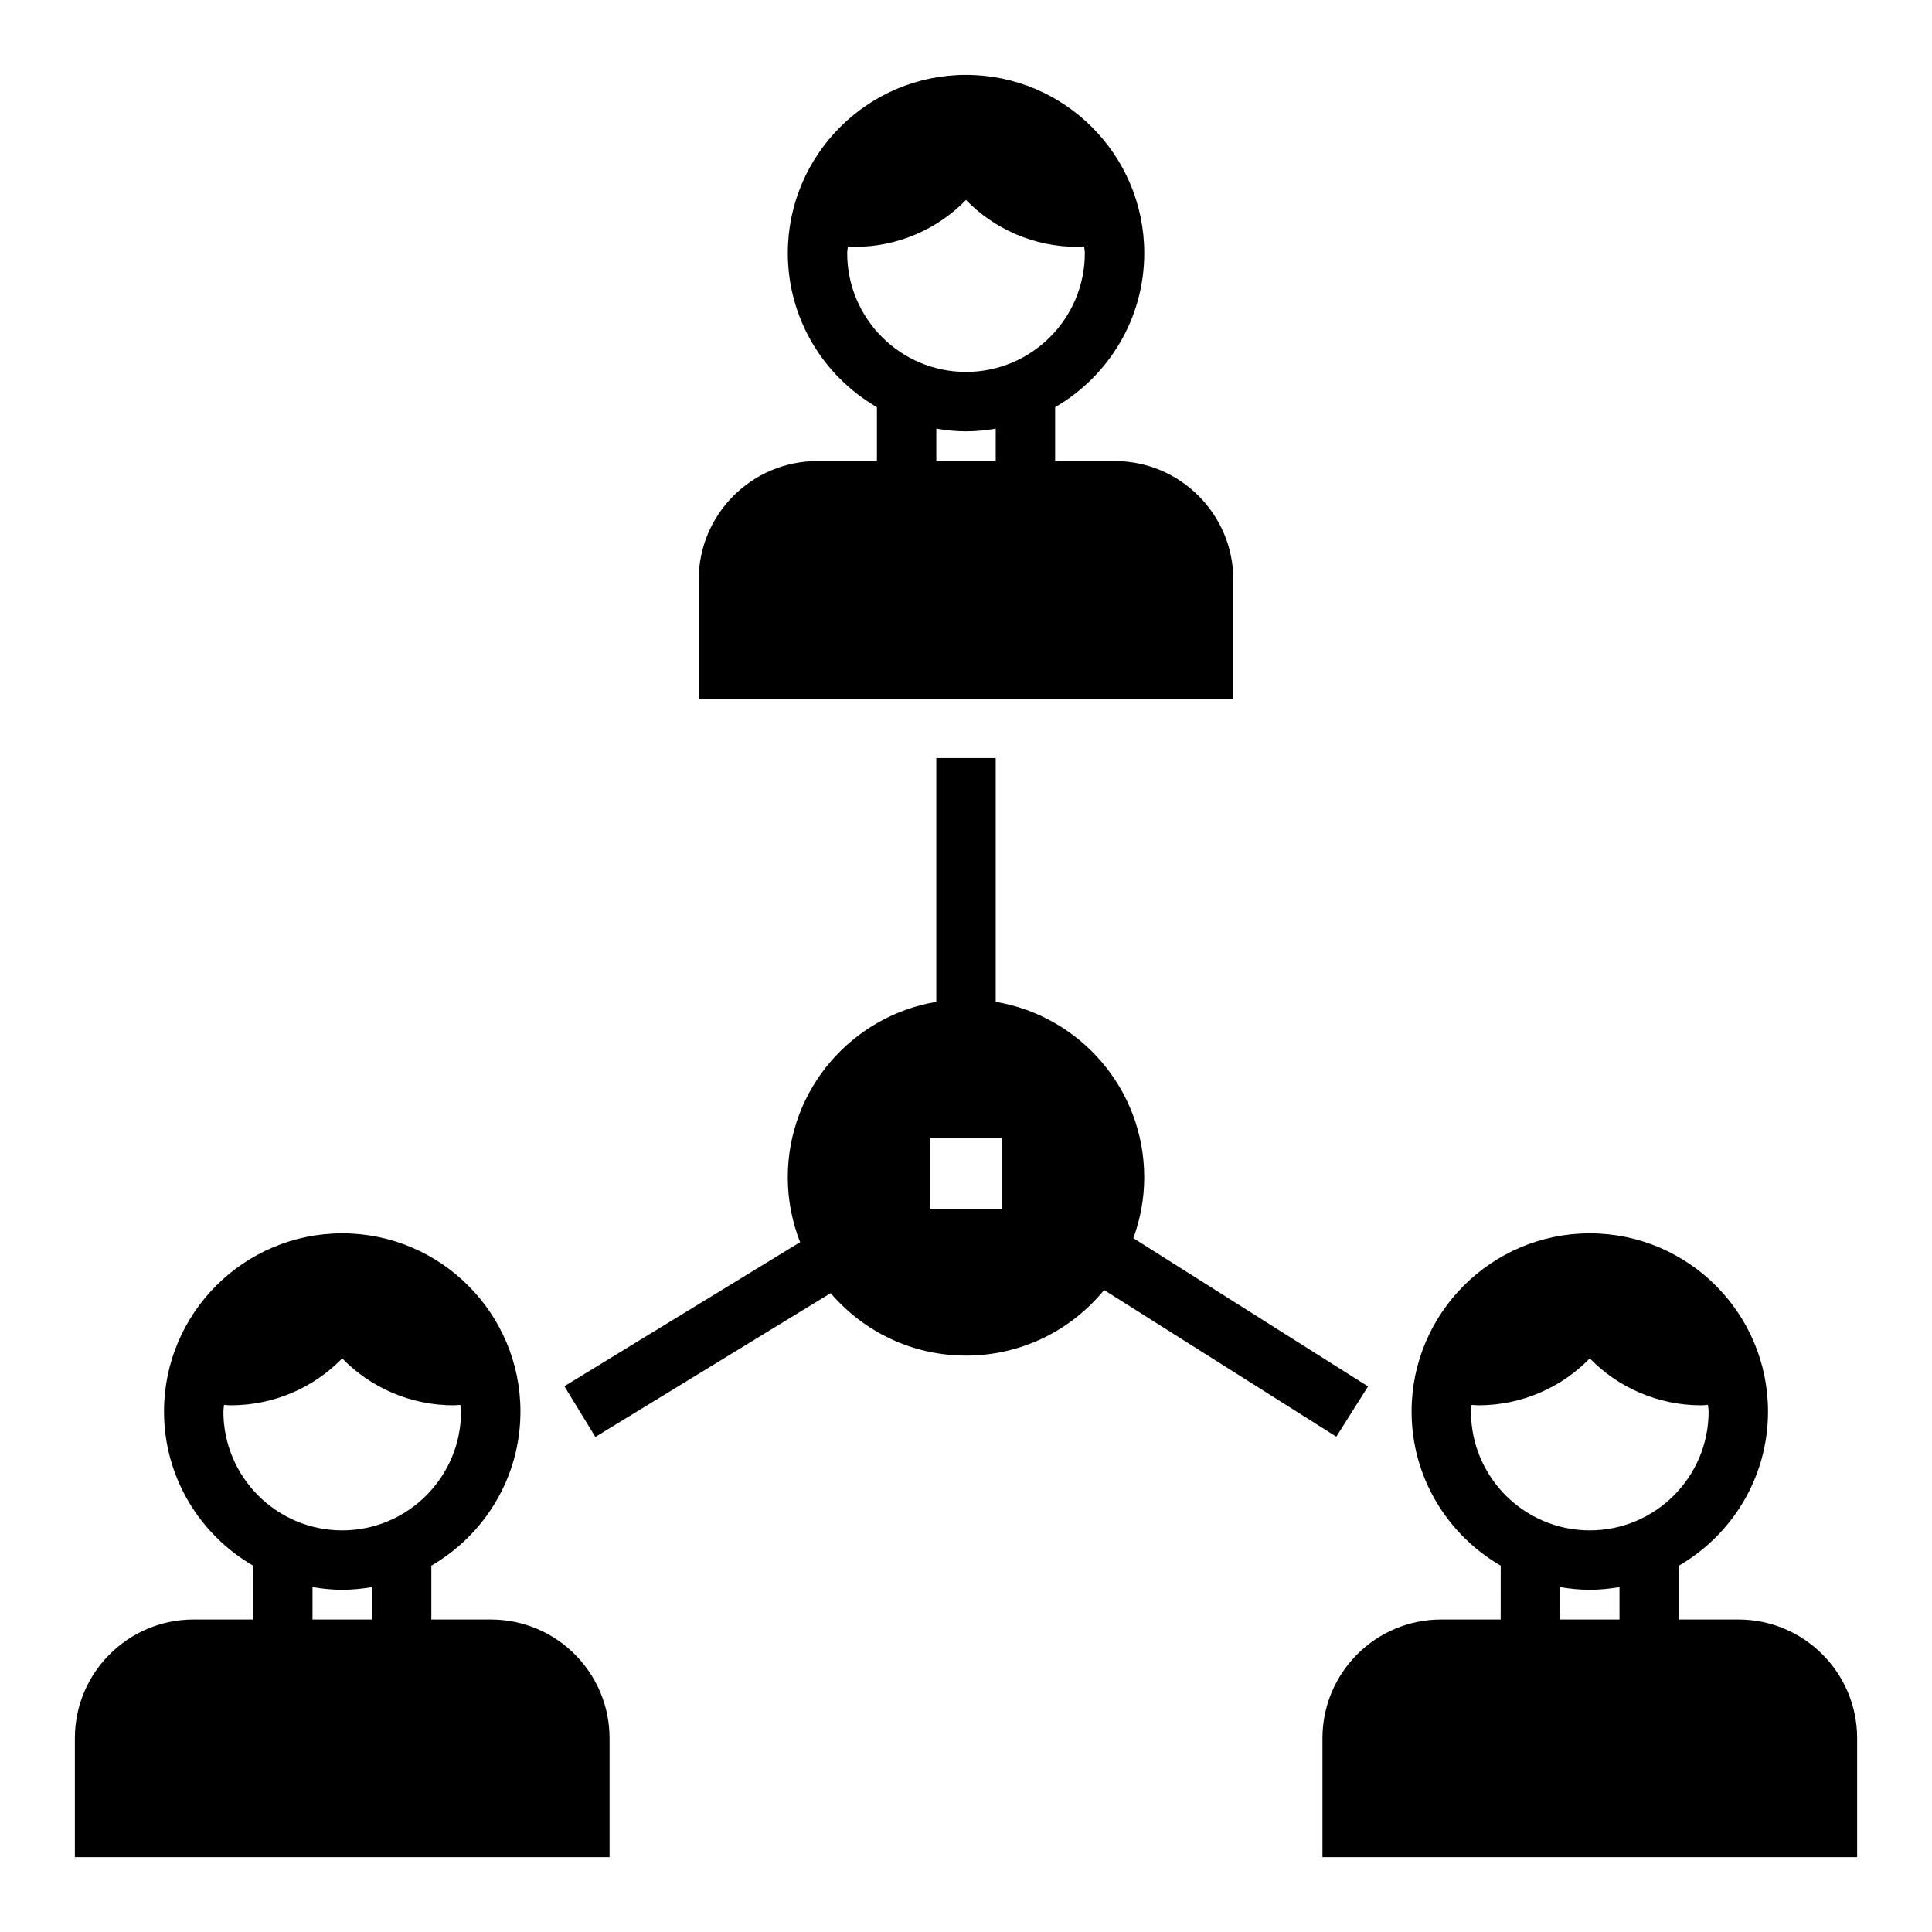 <?xml version="1.0" encoding="UTF-8"?>
<!-- Uploaded to: SVG Repo, www.svgrepo.com, Generator: SVG Repo Mixer Tools -->
<svg fill="#000000" width="800px" height="800px" version="1.1" viewBox="144 144 512 512" xmlns="http://www.w3.org/2000/svg">
 <g>
  <path d="m506.54 511.42-62.188-39.289c1.832-5.027 2.879-10.445 2.879-16.113 0-23.395-17.027-42.77-39.359-46.523v-64.598h-15.742v64.598c-22.332 3.754-39.359 23.129-39.359 46.523 0 6.062 1.18 11.84 3.266 17.168l-62.473 38.18 8.211 13.438 62.363-38.109c8.66 10.125 21.508 16.555 35.871 16.555 14.762 0 27.93-6.777 36.59-17.383l61.535 38.871zm-97.094-47.051h-18.895v-18.895h18.895z"/>
  <path d="m360.64 266.18c-17.391 0-31.488 14.098-31.488 31.488v31.488h141.7v-31.488c0-17.391-14.098-31.488-31.488-31.488h-15.742v-14.266c14.09-8.18 23.617-23.402 23.617-40.84 0-26.047-21.184-47.23-47.23-47.23s-47.23 21.184-47.23 47.23c0 17.438 9.523 32.66 23.617 40.84l-0.004 14.266zm47.234 0h-15.742v-8.582c2.566 0.434 5.188 0.707 7.871 0.707s5.305-0.277 7.871-0.707zm-39.359-55.105c0-0.605 0.141-1.164 0.18-1.762 0.598 0.031 1.188 0.109 1.785 0.109 11.57 0 22.121-4.801 29.52-12.438 7.398 7.637 17.949 12.438 29.52 12.438 0.598 0 1.188-0.078 1.785-0.109 0.043 0.598 0.188 1.156 0.188 1.762 0 17.367-14.121 31.488-31.488 31.488s-31.488-14.121-31.488-31.488z"/>
  <path d="m604.67 573.18h-15.742v-14.266c14.09-8.18 23.617-23.402 23.617-40.84 0-26.047-21.184-47.23-47.23-47.23s-47.23 21.184-47.23 47.23c0 17.438 9.523 32.66 23.617 40.84l-0.008 14.266h-15.742c-17.391 0-31.488 14.098-31.488 31.488v31.488h141.7v-31.488c0-17.391-14.102-31.488-31.488-31.488zm-31.488 0h-15.742v-8.582c2.566 0.434 5.188 0.707 7.871 0.707s5.305-0.277 7.871-0.707zm-7.871-23.617c-17.367 0-31.488-14.121-31.488-31.488 0-0.605 0.141-1.164 0.18-1.762 0.598 0.023 1.188 0.109 1.785 0.109 11.57 0 22.121-4.801 29.52-12.438 7.398 7.637 17.949 12.438 29.52 12.438 0.598 0 1.188-0.078 1.785-0.109 0.043 0.598 0.188 1.156 0.188 1.762 0 17.367-14.125 31.488-31.488 31.488z"/>
  <path d="m274.05 573.18h-15.742v-14.266c14.09-8.18 23.617-23.402 23.617-40.84 0-26.047-21.184-47.23-47.23-47.23s-47.23 21.184-47.23 47.23c0 17.438 9.523 32.66 23.617 40.84l-0.008 14.266h-15.746c-17.391 0-31.488 14.098-31.488 31.488v31.488h141.7v-31.488c0.004-17.391-14.098-31.488-31.484-31.488zm-31.488 0h-15.742v-8.582c2.566 0.434 5.188 0.707 7.871 0.707s5.305-0.277 7.871-0.707zm-7.871-23.617c-17.367 0-31.488-14.121-31.488-31.488 0-0.605 0.141-1.164 0.18-1.762 0.598 0.031 1.188 0.109 1.785 0.109 11.57 0 22.121-4.801 29.52-12.438 7.398 7.637 17.949 12.438 29.52 12.438 0.598 0 1.188-0.078 1.785-0.109 0.043 0.598 0.188 1.156 0.188 1.762 0 17.367-14.125 31.488-31.488 31.488z"/>
 </g>
</svg>